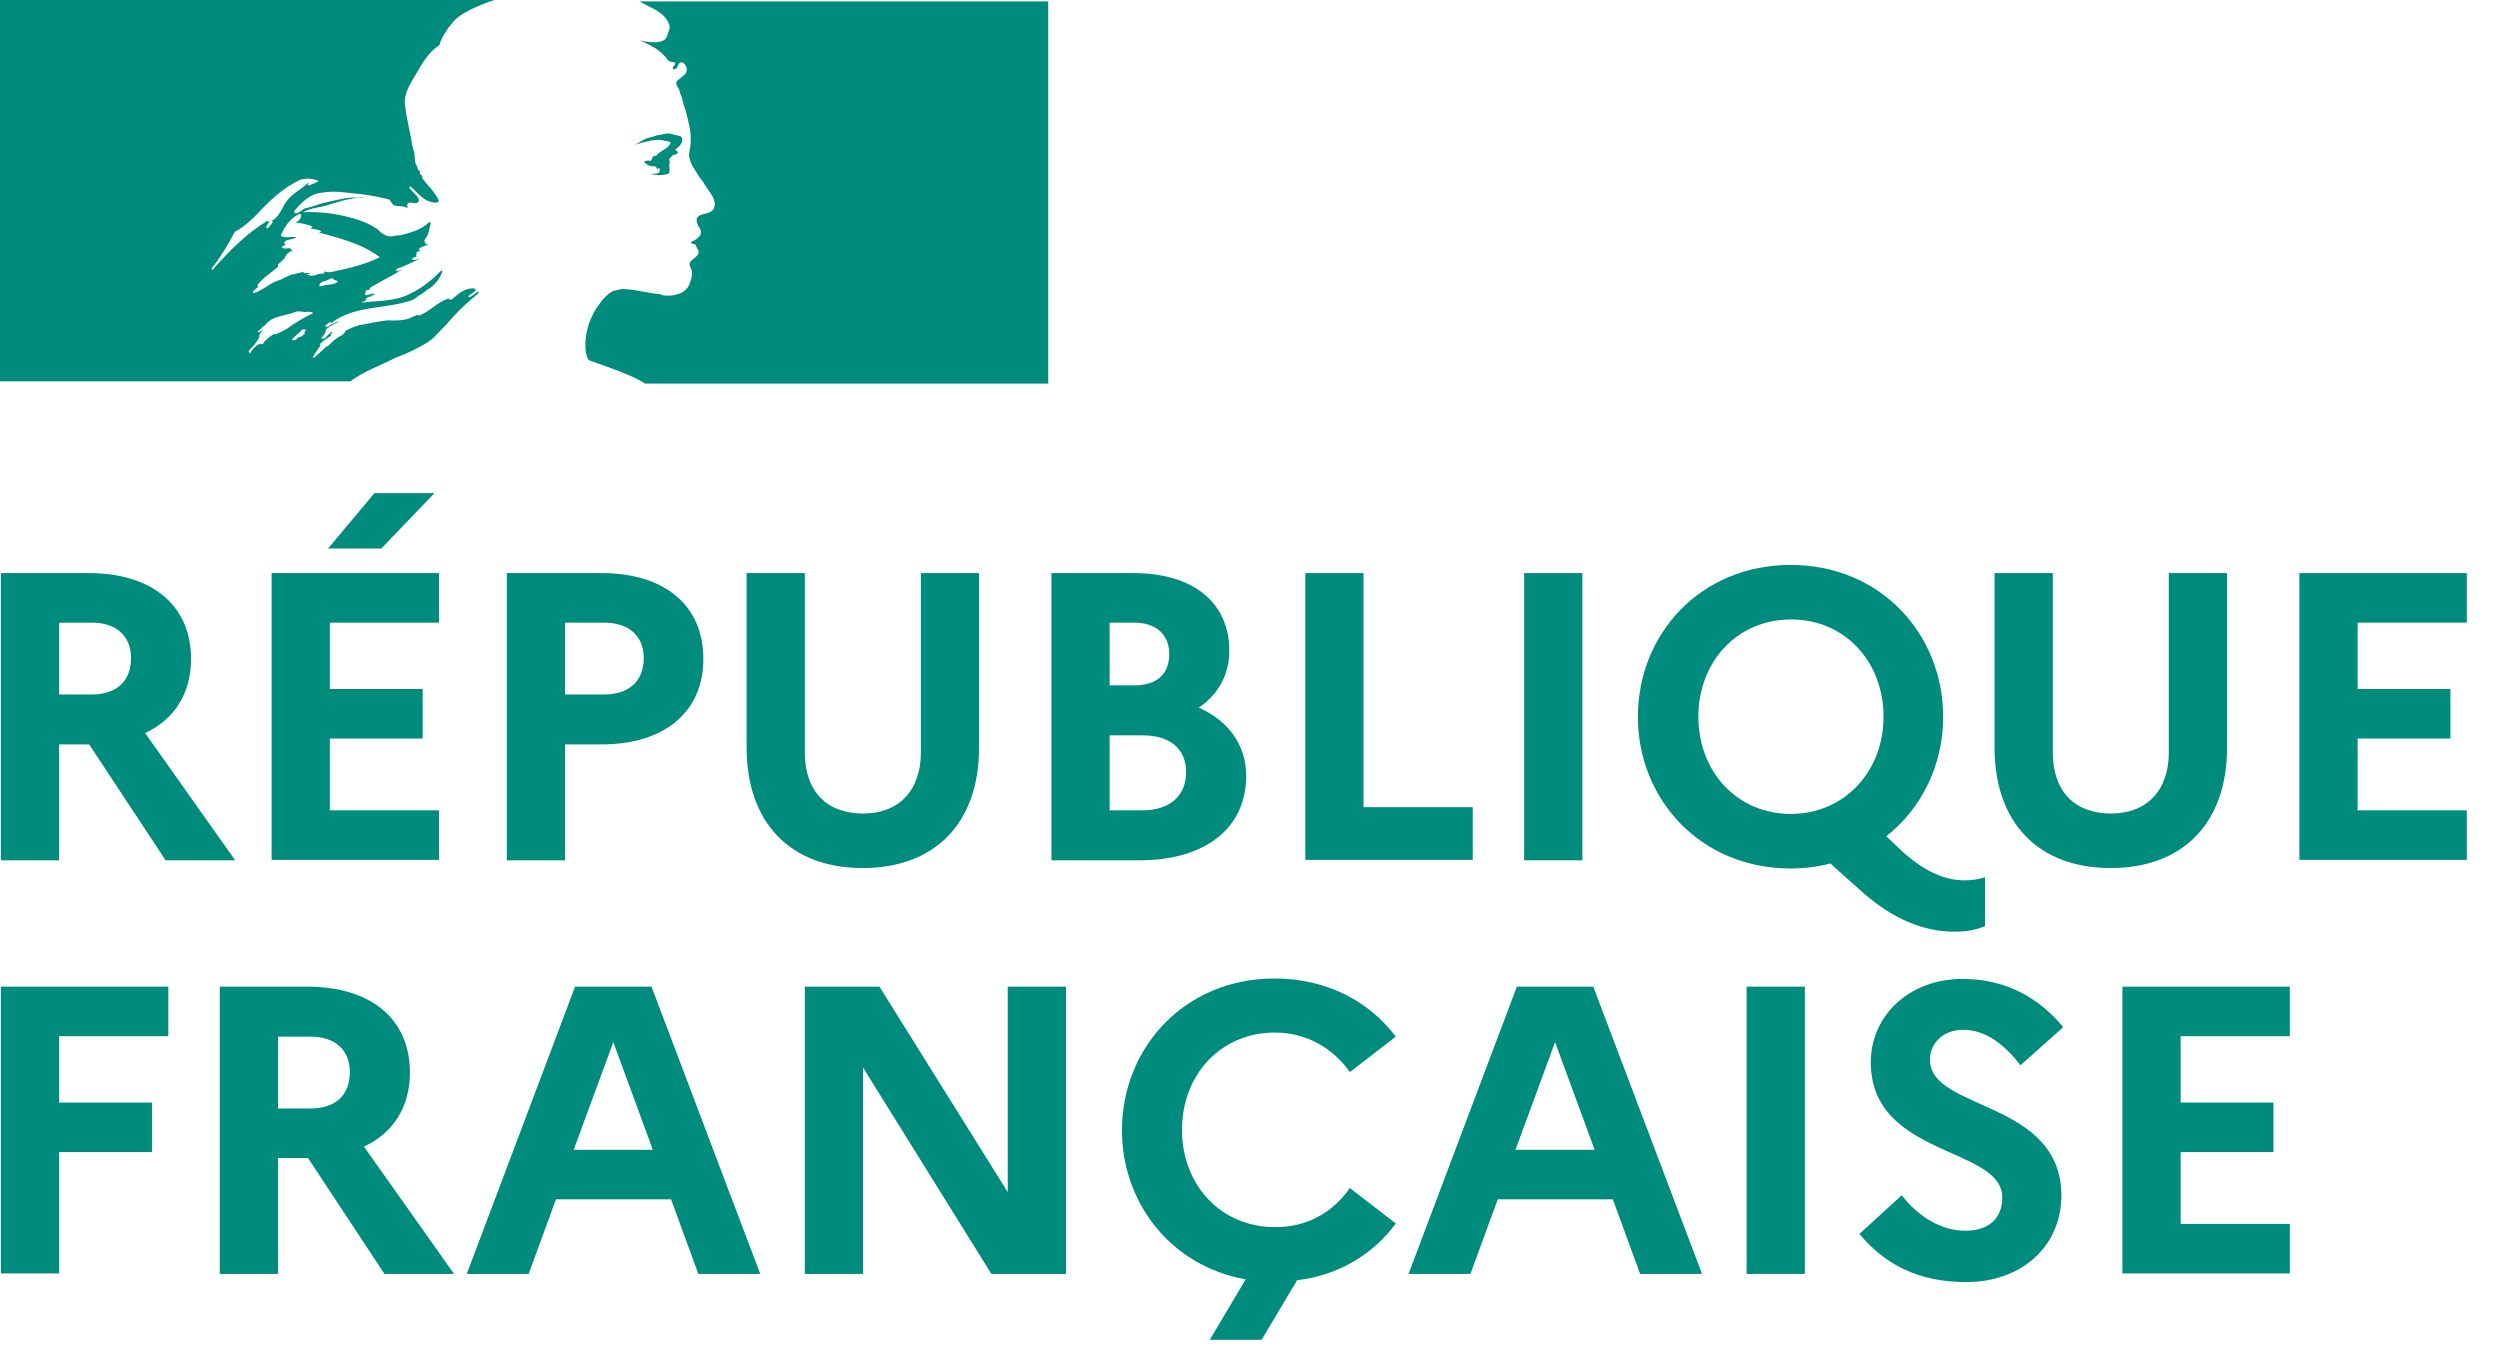 <svg xmlns="http://www.w3.org/2000/svg" width="73" height="40" viewBox="0 0 73 40" fill="none"><path d="M0.026 16.734H2.59C4.437 16.734 5.579 17.677 5.579 19.242C5.579 20.251 5.088 21.008 4.238 21.406L6.868 25.121H4.836L2.604 21.737H1.727V25.121H0.026V16.734ZM1.727 18.181V20.278H2.683C3.401 20.278 3.826 19.893 3.826 19.216C3.826 18.579 3.401 18.181 2.683 18.181H1.727Z" fill="#008C7D"/><path d="M0.026 28.811H4.915V30.257H1.727V32.195H4.437V33.641H1.727V37.184H0.026V28.811Z" fill="#008C7D"/><path d="M7.931 16.734H12.82V18.181H9.632V20.118H12.342V21.565H9.632V23.662H12.82V25.108H7.931V16.734ZM9.579 16.018L10.934 14.399H12.687L11.133 16.018H9.579Z" fill="#008C7D"/><path d="M14.799 16.734H17.563C19.409 16.734 20.538 17.677 20.538 19.242C20.538 20.782 19.409 21.737 17.563 21.737H16.5V25.121H14.799V16.734ZM16.5 18.181V20.278H17.642C18.36 20.278 18.798 19.893 18.798 19.216C18.798 18.579 18.373 18.181 17.642 18.181H16.5Z" fill="#008C7D"/><path d="M26.889 16.734H28.589V21.83C28.589 24.033 27.301 25.347 25.188 25.347C23.089 25.347 21.801 24.033 21.801 21.83V16.734H23.501V21.976C23.501 23.104 24.139 23.755 25.202 23.755C26.238 23.755 26.889 23.091 26.889 21.976V16.734Z" fill="#008C7D"/><path d="M30.702 16.734H33.093C34.847 16.734 35.896 17.597 35.896 19.004C35.896 19.68 35.59 20.264 35.006 20.663C35.896 21.061 36.388 21.777 36.388 22.653C36.388 24.179 35.205 25.121 33.266 25.121H30.702V16.734ZM32.402 18.181V20.012H33.12C33.77 20.012 34.142 19.694 34.142 19.097C34.142 18.539 33.77 18.181 33.12 18.181H32.402ZM32.402 21.472V23.662H33.359C34.156 23.662 34.634 23.237 34.634 22.547C34.634 21.857 34.156 21.472 33.359 21.472H32.402Z" fill="#008C7D"/><path d="M38.115 16.734H39.815V23.569H43.004V25.108H38.115V16.734Z" fill="#008C7D"/><path d="M44.505 16.734H46.205V25.121H44.505V16.734Z" fill="#008C7D"/><path d="M57.364 25.706C57.55 25.706 57.789 25.679 57.962 25.613V27.046C57.683 27.152 57.444 27.205 57.072 27.205C56.142 27.205 55.279 26.82 54.442 26.104L53.445 25.214C53.087 25.307 52.701 25.36 52.289 25.36C49.646 25.36 47.826 23.33 47.826 20.928C47.826 18.539 49.632 16.496 52.289 16.496C54.92 16.496 56.74 18.526 56.74 20.928C56.74 22.335 56.115 23.609 55.079 24.418L55.584 24.896C56.248 25.48 56.82 25.706 57.364 25.706ZM54.999 20.928C54.999 19.322 53.87 18.088 52.303 18.088C50.722 18.088 49.593 19.322 49.593 20.928C49.593 22.534 50.722 23.768 52.303 23.768C53.87 23.755 54.999 22.52 54.999 20.928Z" fill="#008C7D"/><path d="M63.329 16.734H65.03V21.83C65.03 24.033 63.741 25.347 61.629 25.347C59.53 25.347 58.241 24.033 58.241 21.83V16.734H59.942V21.976C59.942 23.104 60.579 23.755 61.642 23.755C62.678 23.755 63.329 23.091 63.329 21.976V16.734Z" fill="#008C7D"/><path d="M67.142 16.734H72.031V18.181H68.843V20.118H71.553V21.565H68.843V23.662H72.031V25.108H67.142V16.734Z" fill="#008C7D"/><path d="M6.417 28.811H8.98C10.827 28.811 11.97 29.753 11.97 31.319C11.97 32.327 11.478 33.084 10.628 33.482L13.258 37.198H11.226L8.994 33.814H8.117V37.198H6.417V28.811ZM8.117 30.27V32.367H9.073C9.791 32.367 10.216 31.982 10.216 31.305C10.216 30.668 9.791 30.27 9.073 30.27H8.117Z" fill="#008C7D"/><path d="M16.792 28.811H19.024L22.199 37.198H20.392L19.595 35.021H16.234L15.437 37.198H13.63L16.792 28.811ZM19.064 33.575L17.908 30.43L16.752 33.575H19.064Z" fill="#008C7D"/><path d="M23.501 28.811H25.68L29.426 34.809V28.811H31.127V37.198H28.948L25.201 31.173V37.198H23.501V28.811Z" fill="#008C7D"/><path d="M39.416 34.69L40.758 35.725C40.107 36.614 39.098 37.237 37.875 37.383L36.839 39.122H35.325L36.374 37.357C34.196 36.972 32.761 35.127 32.761 33.004C32.761 30.616 34.567 28.572 37.224 28.572C38.752 28.572 39.988 29.249 40.758 30.27L39.416 31.305C38.938 30.629 38.181 30.151 37.224 30.151C35.644 30.151 34.514 31.385 34.514 32.991C34.514 34.597 35.644 35.831 37.224 35.831C38.181 35.844 38.938 35.38 39.416 34.69Z" fill="#008C7D"/><path d="M44.292 28.811H46.524L49.699 37.198H47.892L47.095 35.021H43.734L42.937 37.198H41.13L44.292 28.811ZM46.564 33.575L45.408 30.43L44.252 33.575H46.564Z" fill="#008C7D"/><path d="M51.001 28.811H52.701V37.198H51.001V28.811Z" fill="#008C7D"/><path d="M55.531 34.902C56.036 35.552 56.7 35.937 57.391 35.937C58.068 35.937 58.467 35.579 58.467 34.968C58.467 33.469 54.627 33.8 54.627 31.014C54.627 29.686 55.717 28.585 57.311 28.585C58.573 28.585 59.543 29.142 60.247 29.992L58.998 31.106C58.507 30.469 57.962 30.071 57.324 30.071C56.74 30.071 56.355 30.456 56.355 30.947C56.355 32.447 60.194 32.102 60.194 34.928C60.167 36.481 58.945 37.437 57.417 37.437C56.009 37.437 55.039 36.919 54.295 36.03L55.531 34.902Z" fill="#008C7D"/><path d="M61.974 28.811H66.863V30.257H63.675V32.195H66.385V33.641H63.675V35.738H66.863V37.184H61.974V28.811Z" fill="#008C7D"/><path d="M12.661 9.86C12.78 9.741 12.9 9.608 13.019 9.489C13.245 9.236 13.458 8.998 13.723 8.772C13.803 8.706 13.883 8.639 13.949 8.586C13.976 8.56 13.976 8.52 13.989 8.507C13.883 8.546 13.816 8.639 13.71 8.679C13.684 8.679 13.67 8.652 13.684 8.639C13.763 8.586 13.83 8.533 13.909 8.467H13.896C13.87 8.467 13.87 8.44 13.87 8.427C13.591 8.387 13.391 8.573 13.192 8.745C13.152 8.772 13.112 8.719 13.086 8.719C12.767 8.825 12.541 9.104 12.222 9.223C12.222 9.197 12.222 9.197 12.222 9.183C12.089 9.223 11.97 9.303 11.837 9.329C11.651 9.369 11.478 9.356 11.306 9.356C11.053 9.382 10.801 9.435 10.535 9.489C10.522 9.489 10.522 9.489 10.508 9.489C10.376 9.528 10.243 9.581 10.11 9.648C10.11 9.648 10.097 9.648 10.097 9.661C10.083 9.674 10.07 9.688 10.07 9.701C10.03 9.754 9.99 9.794 9.924 9.82C9.791 9.887 9.685 10.006 9.578 10.099C9.565 10.112 9.552 10.112 9.539 10.112C9.419 10.218 9.313 10.325 9.193 10.431C9.18 10.444 9.153 10.444 9.127 10.444C9.127 10.431 9.14 10.431 9.14 10.418C9.153 10.391 9.18 10.364 9.193 10.325C9.22 10.298 9.233 10.258 9.26 10.232C9.286 10.192 9.313 10.139 9.353 10.099C9.366 10.086 9.353 10.072 9.353 10.072C9.339 10.059 9.339 10.059 9.326 10.059C9.432 9.953 9.552 9.873 9.685 9.794C9.671 9.794 9.645 9.794 9.658 9.767C9.671 9.754 9.685 9.727 9.698 9.714C9.698 9.714 9.698 9.701 9.711 9.701L9.698 9.688C9.658 9.714 9.632 9.727 9.605 9.754C9.552 9.794 9.512 9.887 9.432 9.887C9.432 9.887 9.419 9.887 9.406 9.887C9.392 9.887 9.392 9.887 9.379 9.873C9.379 9.873 9.379 9.86 9.392 9.86L9.406 9.847C9.406 9.847 9.406 9.834 9.419 9.834C9.419 9.82 9.432 9.82 9.432 9.807L9.446 9.794C9.459 9.78 9.459 9.767 9.472 9.754C9.472 9.741 9.485 9.741 9.485 9.727C9.499 9.714 9.499 9.701 9.512 9.688C9.525 9.674 9.512 9.661 9.499 9.648C9.539 9.595 9.592 9.555 9.645 9.528C9.725 9.489 9.804 9.435 9.884 9.396C9.897 9.382 9.911 9.369 9.924 9.369C9.804 9.409 9.698 9.462 9.592 9.528C9.592 9.528 9.565 9.542 9.552 9.542C9.552 9.542 9.525 9.555 9.499 9.528V9.515C9.525 9.475 9.578 9.449 9.632 9.409C9.658 9.409 9.671 9.409 9.671 9.435C10.349 8.905 11.266 9.037 12.049 8.759C12.116 8.719 12.182 8.679 12.235 8.626C12.342 8.586 12.421 8.48 12.554 8.414C12.727 8.281 12.847 8.135 12.913 7.936C12.913 7.909 12.886 7.896 12.886 7.896C12.607 8.188 12.302 8.427 11.956 8.586C11.518 8.812 11.027 8.772 10.562 8.838C10.588 8.798 10.628 8.798 10.668 8.798C10.668 8.732 10.708 8.719 10.748 8.666C10.774 8.666 10.787 8.666 10.814 8.666C10.841 8.666 10.841 8.626 10.854 8.626C10.894 8.626 10.96 8.599 10.934 8.599C10.867 8.52 10.748 8.666 10.641 8.599C10.681 8.56 10.668 8.493 10.708 8.467C10.734 8.467 10.774 8.467 10.787 8.467C10.787 8.427 10.827 8.387 10.827 8.387C11.146 8.201 11.438 8.055 11.731 7.883C11.664 7.883 11.624 7.949 11.558 7.909C11.598 7.909 11.558 7.843 11.598 7.843C11.824 7.777 12.023 7.657 12.249 7.564C12.169 7.564 12.103 7.631 12.023 7.564C12.063 7.538 12.089 7.498 12.156 7.498C12.156 7.471 12.156 7.458 12.156 7.432C12.156 7.405 12.182 7.405 12.196 7.405C12.169 7.405 12.156 7.378 12.156 7.378C12.182 7.339 12.235 7.352 12.289 7.312C12.262 7.312 12.222 7.312 12.222 7.286C12.289 7.206 12.395 7.179 12.501 7.153C12.475 7.113 12.421 7.153 12.421 7.113C12.421 7.087 12.448 7.087 12.461 7.087C12.435 7.087 12.435 7.087 12.421 7.087C12.382 7.06 12.395 7.02 12.395 7.007C12.528 6.861 12.528 6.675 12.581 6.503C12.554 6.503 12.541 6.503 12.541 6.476C12.328 6.702 11.996 6.795 11.677 6.874C11.651 6.874 11.598 6.874 11.571 6.874C11.465 6.914 11.319 6.914 11.213 6.848C11.133 6.808 11.08 6.742 11 6.675C10.827 6.569 10.668 6.489 10.469 6.423C9.937 6.25 9.392 6.171 8.848 6.197C9.074 6.065 9.339 6.065 9.578 5.985C9.937 5.879 10.269 5.759 10.655 5.773C10.588 5.746 10.508 5.773 10.442 5.773C10.15 5.746 9.857 5.839 9.539 5.905C9.326 5.945 9.14 6.038 8.927 6.078C8.795 6.118 8.741 6.25 8.595 6.224C8.595 6.224 8.595 6.184 8.595 6.158C8.808 5.905 9.06 5.653 9.392 5.627C9.778 5.56 10.123 5.627 10.508 5.667C10.787 5.693 11.04 5.746 11.306 5.813C11.412 5.813 11.438 5.985 11.518 5.998C11.651 6.038 11.77 5.998 11.903 6.078C11.903 6.038 11.877 5.998 11.903 5.945C11.983 5.866 12.089 5.972 12.182 5.919C12.355 5.813 12.036 5.627 11.956 5.481C11.956 5.454 11.983 5.441 11.983 5.441C12.156 5.587 12.275 5.759 12.488 5.866C12.594 5.905 12.847 5.972 12.807 5.839C12.7 5.614 12.488 5.414 12.328 5.202C12.328 5.176 12.328 5.136 12.328 5.122C12.289 5.122 12.289 5.096 12.262 5.083C12.262 5.056 12.262 5.016 12.262 5.003C12.182 4.963 12.196 4.87 12.156 4.817C12.089 4.711 12.129 4.565 12.089 4.432C12.049 4.3 12.023 4.207 12.01 4.074C11.943 3.716 11.863 3.397 11.824 3.066C11.784 2.667 12.049 2.349 12.249 1.991C12.395 1.738 12.568 1.486 12.833 1.314C12.9 1.062 13.059 0.849 13.232 0.637C13.405 0.438 13.684 0.305 13.883 0.212C14.175 0.08 14.441 0 14.441 0H0V11.134H10.229C10.628 10.842 11.027 10.709 11.585 10.431C11.85 10.338 12.461 10.059 12.661 9.86ZM9.432 8.347C9.392 8.347 9.299 8.374 9.326 8.321C9.353 8.215 9.499 8.215 9.578 8.175C9.618 8.148 9.685 8.108 9.725 8.135C9.764 8.201 9.831 8.175 9.871 8.215C9.738 8.347 9.578 8.281 9.432 8.347ZM6.204 7.883C6.204 7.883 6.177 7.856 6.177 7.843C6.456 7.485 6.656 7.153 6.855 6.768C7.134 6.622 7.36 6.41 7.572 6.184C7.931 5.799 8.303 5.468 8.755 5.255C8.927 5.189 9.14 5.215 9.299 5.282C9.233 5.361 9.127 5.348 9.047 5.414C9.02 5.414 9.007 5.414 8.981 5.388C9.007 5.361 9.007 5.348 9.007 5.322C8.795 5.547 8.502 5.653 8.33 5.932C8.197 6.144 8.117 6.41 7.851 6.476C7.772 6.503 7.878 6.41 7.825 6.436C7.174 6.834 6.709 7.312 6.204 7.883ZM7.958 6.503C7.931 6.542 7.918 6.556 7.891 6.582C7.865 6.622 7.851 6.649 7.812 6.662C7.785 6.662 7.772 6.662 7.772 6.635C7.798 6.556 7.851 6.463 7.944 6.45C7.958 6.45 7.958 6.476 7.958 6.503ZM8.927 9.648C8.914 9.674 8.901 9.688 8.874 9.714C8.901 9.714 8.914 9.727 8.901 9.741C8.848 9.78 8.808 9.834 8.741 9.847C8.741 9.847 8.728 9.847 8.715 9.847C8.688 9.873 8.662 9.9 8.635 9.926C8.609 9.953 8.489 9.926 8.529 9.9C8.582 9.847 8.635 9.807 8.688 9.754C8.715 9.727 8.755 9.701 8.781 9.674C8.795 9.661 8.808 9.635 8.821 9.621C8.834 9.621 8.954 9.608 8.927 9.648ZM8.555 9.475C8.476 9.528 8.396 9.595 8.316 9.635C8.223 9.688 8.13 9.727 8.037 9.767C8.024 9.754 8.011 9.754 7.998 9.754C7.918 9.794 7.851 9.86 7.785 9.913C7.772 9.926 7.772 9.926 7.758 9.94C7.745 9.953 7.732 9.953 7.732 9.966C7.719 9.98 7.705 9.993 7.692 10.019C7.679 10.033 7.679 10.046 7.665 10.046C7.652 10.059 7.612 10.059 7.626 10.033C7.612 10.033 7.599 10.046 7.586 10.046C7.572 10.046 7.559 10.059 7.559 10.059H7.546H7.533C7.506 10.086 7.479 10.099 7.453 10.126C7.413 10.165 7.373 10.205 7.333 10.258C7.333 10.258 7.333 10.258 7.333 10.271C7.333 10.271 7.333 10.271 7.32 10.285C7.32 10.298 7.307 10.298 7.307 10.311L7.293 10.325C7.293 10.325 7.293 10.311 7.28 10.311V10.298C7.28 10.285 7.267 10.271 7.267 10.258V10.245C7.293 10.218 7.307 10.192 7.333 10.165C7.347 10.152 7.347 10.152 7.36 10.139C7.373 10.126 7.386 10.112 7.4 10.099L7.413 10.086C7.44 10.059 7.453 10.033 7.479 9.993C7.479 9.993 7.479 9.98 7.493 9.98C7.506 9.966 7.506 9.953 7.519 9.94C7.533 9.926 7.533 9.913 7.546 9.9C7.546 9.9 7.546 9.9 7.546 9.887C7.559 9.873 7.559 9.86 7.572 9.834V9.82C7.572 9.807 7.572 9.807 7.572 9.794C7.572 9.78 7.572 9.767 7.586 9.767V9.754C7.612 9.714 7.639 9.674 7.665 9.635C7.665 9.635 7.665 9.635 7.652 9.635C7.626 9.648 7.599 9.674 7.572 9.701C7.546 9.714 7.506 9.688 7.533 9.674C7.546 9.661 7.559 9.648 7.586 9.635C7.626 9.595 7.652 9.555 7.692 9.528C7.719 9.515 7.732 9.502 7.758 9.475C7.758 9.475 7.758 9.475 7.772 9.462C7.785 9.449 7.798 9.422 7.825 9.409C8.024 9.21 8.37 9.223 8.635 9.104C8.741 9.064 8.861 9.13 8.967 9.104C9.034 9.104 9.1 9.104 9.153 9.143C8.901 9.25 8.728 9.369 8.555 9.475ZM8.981 8.015C8.954 7.989 9.047 8.015 9.06 7.976C8.994 7.976 8.954 7.976 8.888 7.976C8.861 7.976 8.861 7.949 8.861 7.936C8.755 7.962 8.635 8.002 8.529 8.015C8.383 8.055 8.25 8.161 8.091 8.201C7.865 8.281 7.665 8.48 7.413 8.56C7.386 8.56 7.386 8.533 7.386 8.52C7.413 8.453 7.493 8.44 7.533 8.374C7.533 8.347 7.533 8.334 7.506 8.334C7.679 8.108 7.905 7.976 8.117 7.79C8.117 7.763 8.117 7.75 8.117 7.724C8.184 7.644 8.29 7.591 8.33 7.498C8.356 7.432 8.436 7.352 8.542 7.312C8.516 7.286 8.476 7.286 8.476 7.246C8.396 7.246 8.303 7.286 8.223 7.219C8.263 7.179 8.303 7.153 8.356 7.14C8.343 7.14 8.316 7.126 8.303 7.113C8.277 7.073 8.343 7.02 8.409 7.007C8.489 6.98 8.595 6.98 8.662 6.927C8.516 6.901 8.343 6.967 8.197 6.887C8.303 6.609 8.476 6.383 8.728 6.25C8.755 6.25 8.795 6.25 8.795 6.277C8.795 6.383 8.728 6.463 8.622 6.489C8.795 6.529 8.954 6.529 9.127 6.622C9.1 6.662 9.06 6.649 9.047 6.649C9.153 6.715 9.273 6.675 9.379 6.755C9.313 6.821 9.246 6.755 9.193 6.755C9.844 6.941 10.535 7.087 11.093 7.511C10.628 7.737 10.15 7.843 9.645 7.949C9.578 7.949 9.539 7.949 9.472 7.923C9.472 7.949 9.472 7.989 9.446 7.989C9.366 7.989 9.299 7.989 9.233 8.029C9.18 8.055 9.047 8.069 8.981 8.015Z" fill="#008C7D"/><path d="M30.635 0.04H18.652C18.652 0.04 18.678 0.04 18.771 0.093C18.864 0.146 18.997 0.213 19.077 0.252C19.236 0.332 19.383 0.438 19.476 0.584C19.515 0.65 19.582 0.77 19.542 0.863C19.502 0.969 19.476 1.142 19.369 1.181C19.236 1.248 19.077 1.248 18.931 1.221C18.851 1.221 18.758 1.195 18.678 1.181C18.997 1.314 19.29 1.46 19.502 1.752C19.529 1.792 19.608 1.818 19.688 1.818C19.715 1.818 19.715 1.858 19.715 1.885C19.675 1.924 19.635 1.951 19.648 2.017C19.675 2.017 19.688 2.017 19.715 2.017C19.821 1.978 19.794 1.765 19.941 1.832C20.047 1.898 20.087 2.044 20.02 2.15C19.941 2.23 19.848 2.296 19.768 2.362C19.741 2.402 19.741 2.469 19.768 2.508C19.834 2.588 19.848 2.681 19.874 2.761C19.941 2.907 19.954 3.079 20.02 3.225C20.1 3.543 20.193 3.862 20.166 4.167C20.166 4.34 20.087 4.486 20.14 4.645C20.18 4.817 20.286 4.937 20.366 5.083C20.445 5.216 20.538 5.295 20.591 5.415C20.724 5.627 20.95 5.839 20.844 6.091C20.777 6.237 20.552 6.224 20.405 6.304C20.273 6.41 20.379 6.582 20.445 6.689C20.552 6.874 20.312 7.007 20.166 7.074C20.206 7.14 20.299 7.113 20.312 7.153C20.339 7.259 20.445 7.326 20.379 7.432C20.299 7.565 20.047 7.618 20.166 7.817C20.246 7.963 20.193 8.122 20.14 8.281C20.073 8.467 19.914 8.56 19.755 8.6C19.622 8.639 19.476 8.639 19.356 8.626C19.316 8.6 19.276 8.586 19.223 8.586C18.864 8.547 18.506 8.44 18.147 8.44C18.041 8.467 17.934 8.48 17.855 8.52C17.762 8.586 17.669 8.666 17.602 8.746C17.589 8.759 17.576 8.785 17.562 8.799C17.549 8.812 17.549 8.825 17.536 8.825C17.536 8.839 17.523 8.839 17.523 8.852C17.456 8.931 17.403 9.011 17.363 9.091C17.363 9.091 17.363 9.104 17.35 9.104C17.35 9.117 17.337 9.117 17.337 9.13C17.27 9.263 17.217 9.383 17.177 9.515C17.031 9.993 17.098 10.404 17.191 10.511C17.217 10.537 17.881 10.749 18.346 10.948C18.559 11.041 18.718 11.121 18.838 11.201H30.608V0.04H30.635Z" fill="#008C7D"/><path d="M19.37 4.101C19.449 4.127 19.582 4.127 19.582 4.167C19.542 4.34 19.29 4.38 19.157 4.552H19.091C19.024 4.592 19.051 4.698 18.984 4.698C18.918 4.671 18.852 4.698 18.798 4.725C18.878 4.804 18.984 4.871 19.117 4.857C19.144 4.857 19.184 4.897 19.184 4.937C19.184 4.937 19.21 4.937 19.223 4.91C19.25 4.91 19.263 4.91 19.263 4.937V5.016C19.197 5.096 19.091 5.056 19.011 5.083C19.184 5.123 19.343 5.123 19.489 5.083C19.622 5.043 19.489 4.831 19.569 4.725C19.529 4.725 19.569 4.658 19.529 4.658C19.569 4.618 19.609 4.552 19.662 4.525C19.702 4.525 19.768 4.499 19.795 4.459C19.795 4.419 19.715 4.393 19.728 4.353C19.861 4.273 19.954 4.141 19.914 4.021C19.888 3.955 19.728 3.955 19.622 3.915C19.516 3.875 19.396 3.915 19.263 3.942C19.157 3.942 19.051 4.008 18.944 4.021C18.798 4.061 18.666 4.154 18.546 4.234C18.692 4.167 18.838 4.154 19.011 4.101C19.13 4.101 19.237 4.061 19.37 4.101Z" fill="#008C7D"/></svg>